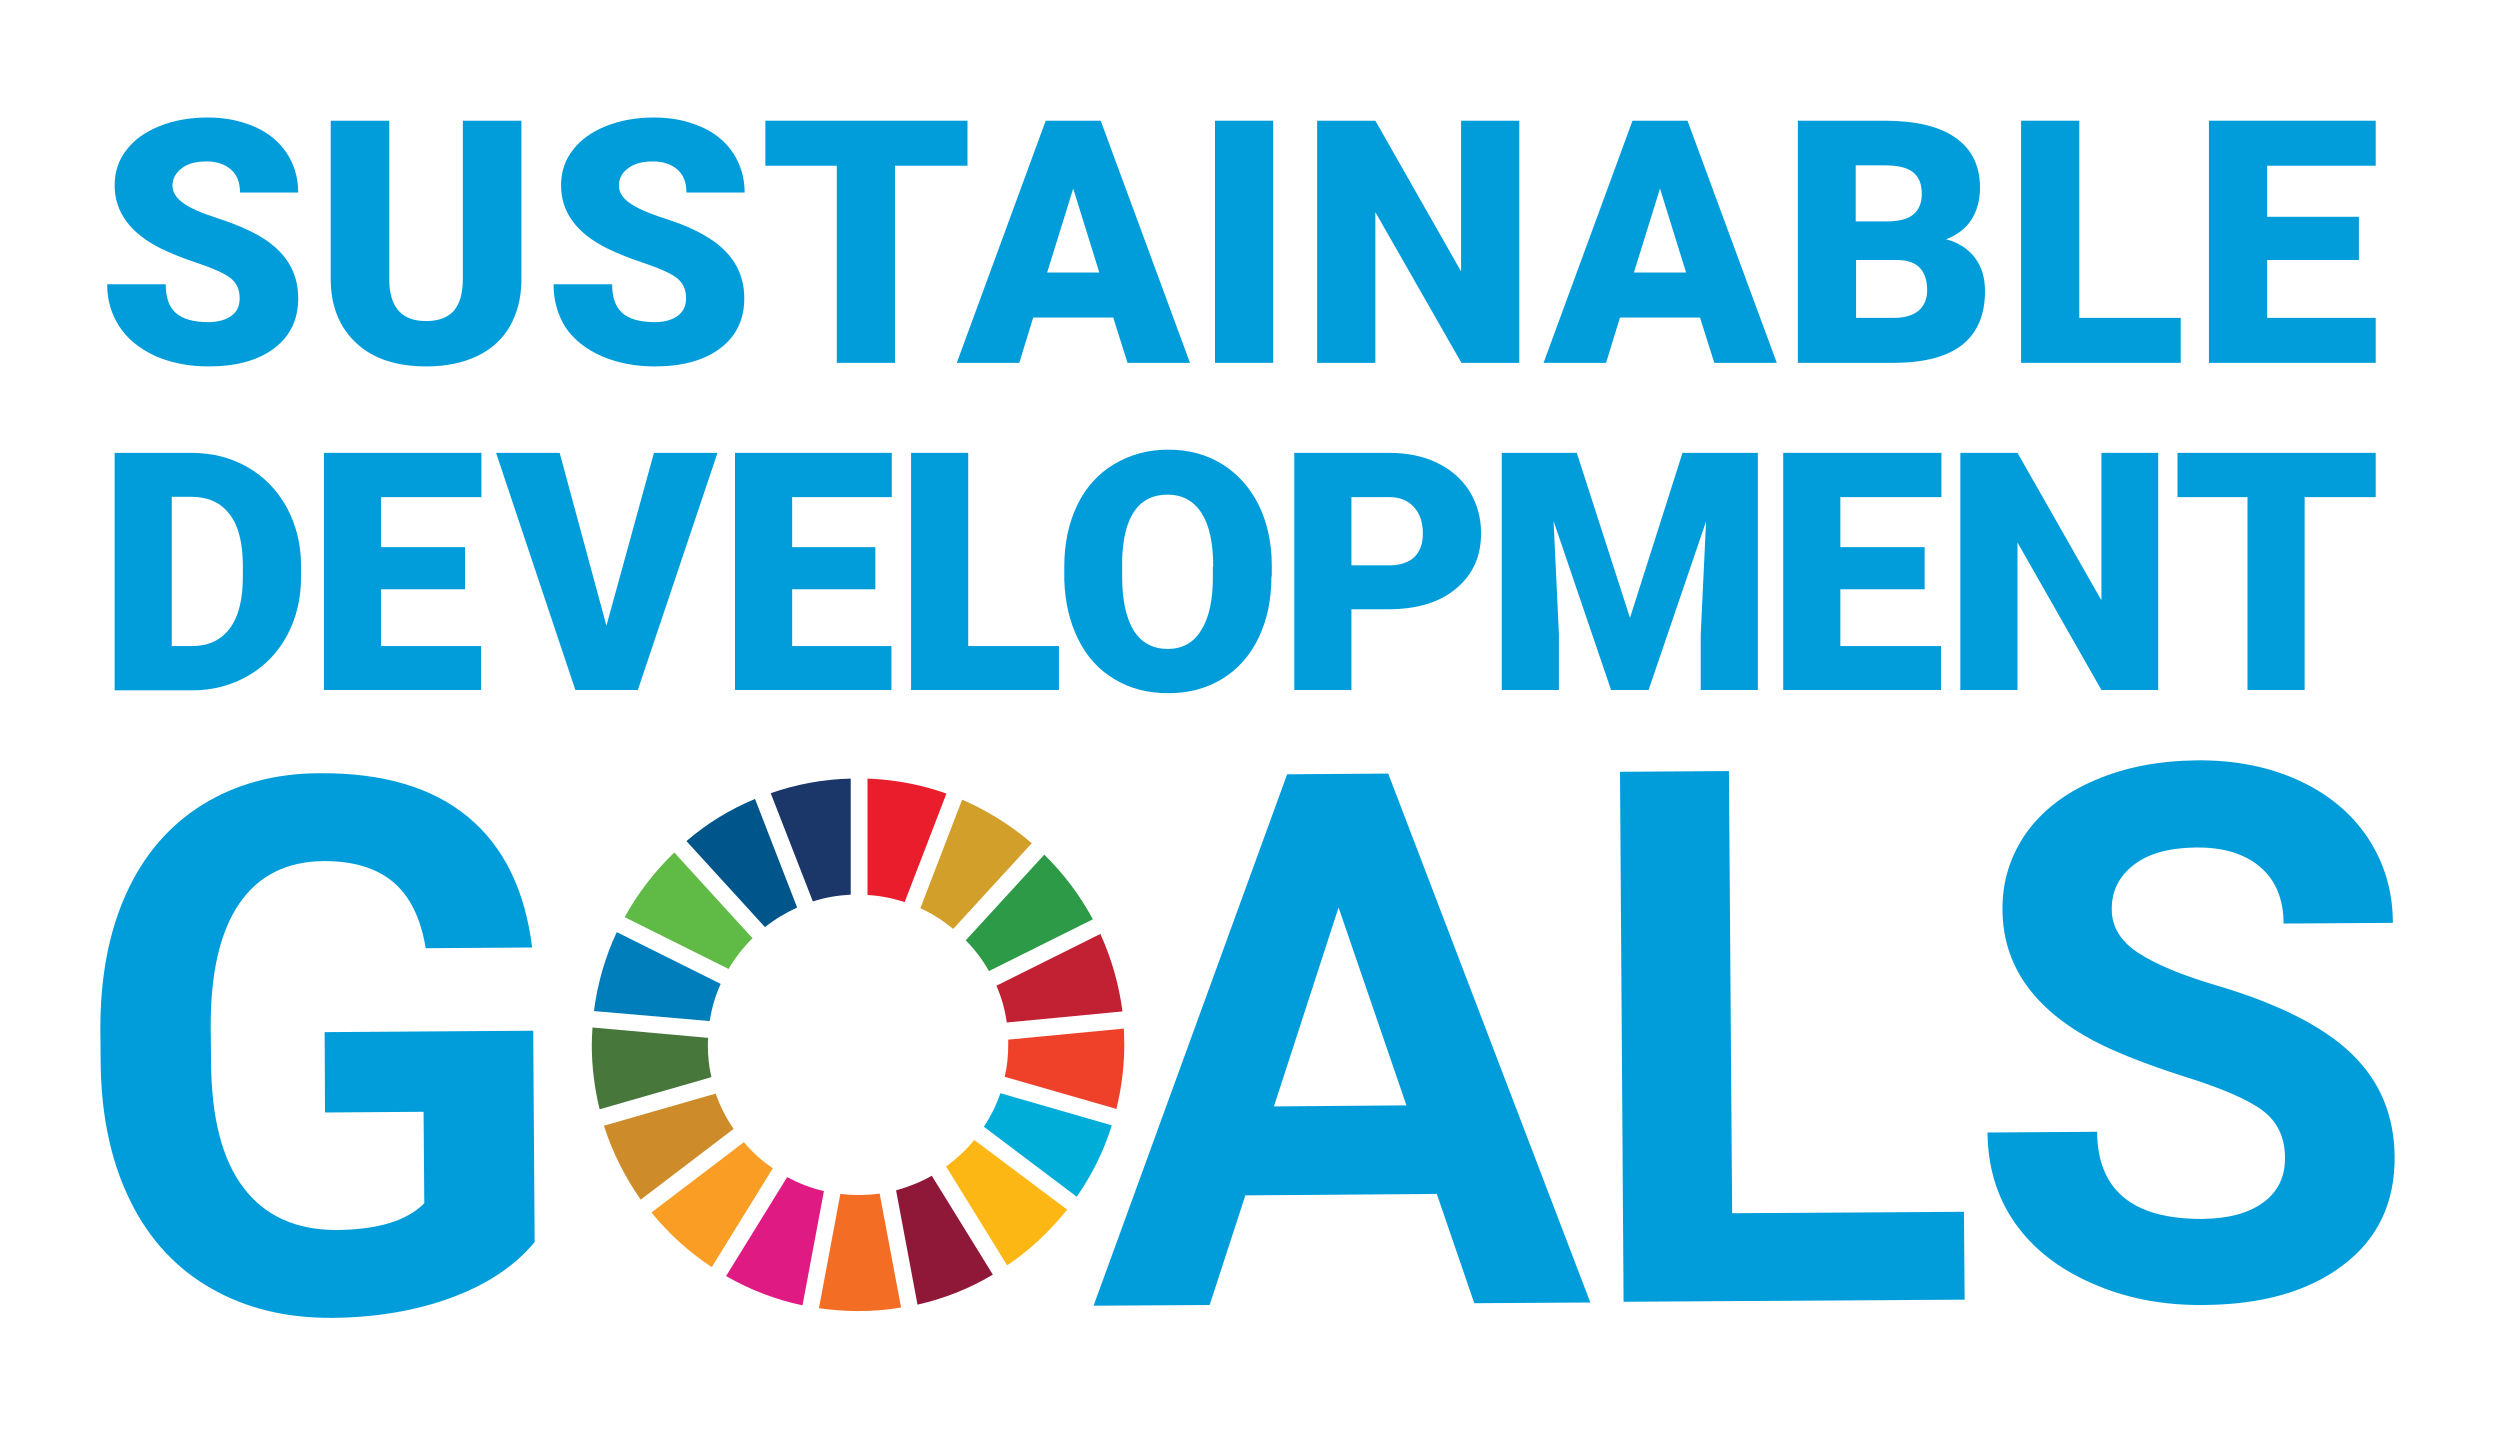 <?xml version="1.0" encoding="utf-8"?>
<!-- Generator: Adobe Illustrator 28.0.0, SVG Export Plug-In . SVG Version: 6.00 Build 0)  -->
<svg version="1.1" id="レイヤー_1" xmlns="http://www.w3.org/2000/svg" xmlns:xlink="http://www.w3.org/1999/xlink" x="0px"
	 y="0px" width="70px" height="40px" viewBox="0 0 70 40" style="enable-background:new 0 0 70 40;" xml:space="preserve">
<style type="text/css">
	.st0{clip-path:url(#SVGID_00000022562028404697828570000009596697594263982220_);fill:#009DDA;}
	.st1{clip-path:url(#SVGID_00000022562028404697828570000009596697594263982220_);fill:#5FBA46;}
	.st2{clip-path:url(#SVGID_00000022562028404697828570000009596697594263982220_);fill:#D19F2A;}
	.st3{clip-path:url(#SVGID_00000022562028404697828570000009596697594263982220_);fill:#C22033;}
	.st4{clip-path:url(#SVGID_00000022562028404697828570000009596697594263982220_);fill:#2D9A47;}
	.st5{clip-path:url(#SVGID_00000022562028404697828570000009596697594263982220_);fill:#48773C;}
	.st6{clip-path:url(#SVGID_00000022562028404697828570000009596697594263982220_);fill:#FDB714;}
	.st7{clip-path:url(#SVGID_00000022562028404697828570000009596697594263982220_);fill:#EF412A;}
	.st8{clip-path:url(#SVGID_00000022562028404697828570000009596697594263982220_);fill:#F99D25;}
	.st9{clip-path:url(#SVGID_00000022562028404697828570000009596697594263982220_);fill:#007DBB;}
	.st10{clip-path:url(#SVGID_00000022562028404697828570000009596697594263982220_);fill:#8F1838;}
	.st11{clip-path:url(#SVGID_00000022562028404697828570000009596697594263982220_);fill:#00ADD8;}
	.st12{clip-path:url(#SVGID_00000022562028404697828570000009596697594263982220_);fill:#F36E24;}
	.st13{clip-path:url(#SVGID_00000022562028404697828570000009596697594263982220_);fill:#EA1D2D;}
	.st14{clip-path:url(#SVGID_00000022562028404697828570000009596697594263982220_);fill:#E01A83;}
	.st15{clip-path:url(#SVGID_00000022562028404697828570000009596697594263982220_);fill:#1B3668;}
	.st16{clip-path:url(#SVGID_00000022562028404697828570000009596697594263982220_);fill:#CD8B2A;}
	.st17{clip-path:url(#SVGID_00000022562028404697828570000009596697594263982220_);fill:#00558A;}
</style>
<g>
	<defs>
		<rect id="SVGID_1_" width="70" height="40"/>
	</defs>
	<clipPath id="SVGID_00000007422665920656530620000014310453592339220125_">
		<use xlink:href="#SVGID_1_"  style="overflow:visible;"/>
	</clipPath>
	<path style="clip-path:url(#SVGID_00000007422665920656530620000014310453592339220125_);fill:#009DDA;" d="M14.97,34.78
		c-0.55,0.66-1.32,1.18-2.32,1.55c-1,0.37-2.12,0.56-3.34,0.57c-1.28,0.01-2.41-0.26-3.39-0.82c-0.97-0.55-1.73-1.36-2.26-2.43
		c-0.53-1.06-0.81-2.32-0.84-3.76l-0.01-1.01c-0.01-1.48,0.23-2.77,0.72-3.85c0.49-1.09,1.21-1.92,2.14-2.5
		c0.94-0.58,2.04-0.88,3.3-0.88c1.76-0.01,3.14,0.4,4.14,1.23c1,0.83,1.59,2.05,1.79,3.65l-2.98,0.02
		c-0.14-0.85-0.45-1.47-0.92-1.86c-0.47-0.39-1.11-0.58-1.93-0.58c-1.04,0.01-1.83,0.4-2.37,1.19c-0.54,0.79-0.81,1.95-0.8,3.49
		l0.01,0.95c0.01,1.56,0.31,2.73,0.91,3.52c0.6,0.79,1.47,1.18,2.61,1.18c1.15-0.01,1.97-0.26,2.45-0.75l-0.02-2.56L9.1,31.15
		L9.09,28.9l5.84-0.04L14.97,34.78z"/>
	<path style="clip-path:url(#SVGID_00000007422665920656530620000014310453592339220125_);fill:#009DDA;" d="M40.23,33.43
		l-5.36,0.04l-1,3.07l-3.25,0.02l5.42-14.88l2.83-0.02l5.66,14.81l-3.25,0.02L40.23,33.43z M35.67,30.98l3.71-0.03l-1.9-5.54
		L35.67,30.98z"/>
	<polygon style="clip-path:url(#SVGID_00000007422665920656530620000014310453592339220125_);fill:#009DDA;" points="48.5,33.97 
		54.99,33.93 55.01,36.39 45.46,36.45 45.36,21.61 48.41,21.59 	"/>
	<path style="clip-path:url(#SVGID_00000007422665920656530620000014310453592339220125_);fill:#009DDA;" d="M63.98,32.43
		c0-0.58-0.21-1.02-0.62-1.33c-0.41-0.31-1.15-0.63-2.21-0.96c-1.06-0.34-1.9-0.67-2.53-1c-1.69-0.9-2.54-2.12-2.55-3.66
		c-0.01-0.8,0.22-1.52,0.66-2.15c0.45-0.63,1.09-1.13,1.94-1.49c0.84-0.36,1.79-0.54,2.85-0.55c1.06-0.01,2.01,0.18,2.84,0.56
		c0.83,0.38,1.48,0.92,1.94,1.61c0.46,0.7,0.7,1.49,0.7,2.38l-3.06,0.02c0-0.68-0.22-1.21-0.65-1.58c-0.43-0.37-1.03-0.56-1.81-0.55
		c-0.75,0.01-1.33,0.17-1.74,0.49c-0.41,0.32-0.62,0.74-0.61,1.25c0,0.48,0.25,0.89,0.74,1.21c0.49,0.32,1.21,0.62,2.15,0.9
		c1.74,0.51,3.02,1.15,3.82,1.92c0.8,0.77,1.2,1.73,1.21,2.89c0.01,1.28-0.47,2.3-1.44,3.03c-0.97,0.74-2.27,1.11-3.92,1.12
		c-1.14,0.01-2.18-0.19-3.12-0.61c-0.94-0.41-1.66-0.98-2.16-1.7c-0.5-0.72-0.75-1.56-0.76-2.52l3.07-0.02
		c0.01,1.64,1,2.45,2.95,2.44c0.73-0.01,1.29-0.16,1.7-0.46C63.78,33.37,63.98,32.96,63.98,32.43"/>
	<path style="clip-path:url(#SVGID_00000007422665920656530620000014310453592339220125_);fill:#5FBA46;" d="M20.4,27.13
		c0.19-0.32,0.41-0.6,0.67-0.86l-2.19-2.4c-0.55,0.53-1.02,1.14-1.39,1.81L20.4,27.13z"/>
	<path style="clip-path:url(#SVGID_00000007422665920656530620000014310453592339220125_);fill:#D19F2A;" d="M25.77,25.43
		c0.33,0.15,0.64,0.35,0.92,0.58l2.2-2.4c-0.58-0.5-1.24-0.91-1.95-1.22L25.77,25.43z"/>
	<path style="clip-path:url(#SVGID_00000007422665920656530620000014310453592339220125_);fill:#C22033;" d="M30.81,26.15
		l-2.91,1.45c0.14,0.32,0.24,0.67,0.29,1.03l3.24-0.31C31.33,27.56,31.12,26.83,30.81,26.15"/>
	<path style="clip-path:url(#SVGID_00000007422665920656530620000014310453592339220125_);fill:#2D9A47;" d="M27.69,27.19l2.91-1.45
		c-0.36-0.67-0.82-1.28-1.36-1.81l-2.2,2.4C27.29,26.58,27.51,26.87,27.69,27.19"/>
	<path style="clip-path:url(#SVGID_00000007422665920656530620000014310453592339220125_);fill:#48773C;" d="M19.82,29.26
		c0-0.07,0-0.13,0.01-0.2l-3.24-0.29c-0.01,0.16-0.02,0.32-0.02,0.49c0,0.62,0.08,1.23,0.22,1.8l3.13-0.9
		C19.85,29.87,19.82,29.57,19.82,29.26"/>
	<path style="clip-path:url(#SVGID_00000007422665920656530620000014310453592339220125_);fill:#FDB714;" d="M27.28,31.92
		c-0.23,0.28-0.5,0.53-0.79,0.74l1.71,2.77c0.64-0.43,1.2-0.96,1.68-1.56L27.28,31.92z"/>
	<path style="clip-path:url(#SVGID_00000007422665920656530620000014310453592339220125_);fill:#EF412A;" d="M28.23,29.26
		c0,0.31-0.03,0.61-0.1,0.89l3.13,0.9c0.14-0.58,0.22-1.18,0.22-1.79c0-0.15-0.01-0.31-0.01-0.46l-3.24,0.31
		C28.23,29.16,28.23,29.21,28.23,29.26"/>
	<path style="clip-path:url(#SVGID_00000007422665920656530620000014310453592339220125_);fill:#F99D25;" d="M20.83,31.98
		l-2.59,1.97c0.48,0.59,1.05,1.11,1.69,1.53l1.71-2.77C21.34,32.51,21.06,32.26,20.83,31.98"/>
	<path style="clip-path:url(#SVGID_00000007422665920656530620000014310453592339220125_);fill:#007DBB;" d="M19.87,28.59
		c0.06-0.37,0.16-0.72,0.31-1.04l-2.91-1.45c-0.32,0.68-0.54,1.43-0.64,2.21L19.87,28.59z"/>
	<path style="clip-path:url(#SVGID_00000007422665920656530620000014310453592339220125_);fill:#8F1838;" d="M27.8,35.69l-1.71-2.77
		c-0.31,0.18-0.65,0.31-1,0.41l0.6,3.2C26.45,36.36,27.16,36.07,27.8,35.69"/>
	<path style="clip-path:url(#SVGID_00000007422665920656530620000014310453592339220125_);fill:#00ADD8;" d="M28.01,30.61
		c-0.11,0.33-0.27,0.65-0.46,0.94l2.6,1.96c0.42-0.61,0.76-1.28,0.98-2L28.01,30.61z"/>
	<path style="clip-path:url(#SVGID_00000007422665920656530620000014310453592339220125_);fill:#F36E24;" d="M24.63,33.42
		c-0.2,0.03-0.4,0.04-0.61,0.04c-0.17,0-0.33-0.01-0.49-0.03l-0.6,3.2c0.36,0.05,0.72,0.08,1.09,0.08c0.41,0,0.82-0.03,1.21-0.1
		L24.63,33.42z"/>
	<path style="clip-path:url(#SVGID_00000007422665920656530620000014310453592339220125_);fill:#EA1D2D;" d="M24.29,25.06
		c0.36,0.02,0.71,0.09,1.04,0.2l1.17-3.04c-0.7-0.25-1.44-0.39-2.21-0.42V25.06z"/>
	<path style="clip-path:url(#SVGID_00000007422665920656530620000014310453592339220125_);fill:#E01A83;" d="M23.07,33.35
		c-0.36-0.08-0.71-0.22-1.03-0.39l-1.71,2.77c0.66,0.38,1.38,0.66,2.14,0.82L23.07,33.35z"/>
	<path style="clip-path:url(#SVGID_00000007422665920656530620000014310453592339220125_);fill:#1B3668;" d="M22.76,25.24
		c0.34-0.11,0.69-0.17,1.06-0.19V21.8c-0.78,0.02-1.53,0.16-2.24,0.41L22.76,25.24z"/>
	<path style="clip-path:url(#SVGID_00000007422665920656530620000014310453592339220125_);fill:#CD8B2A;" d="M20.54,31.61
		c-0.21-0.31-0.38-0.64-0.5-0.99l-3.13,0.9c0.24,0.75,0.59,1.44,1.03,2.07L20.54,31.61z"/>
	<path style="clip-path:url(#SVGID_00000007422665920656530620000014310453592339220125_);fill:#00558A;" d="M21.42,25.96
		c0.27-0.22,0.58-0.4,0.9-0.55l-1.18-3.04c-0.7,0.29-1.35,0.69-1.92,1.18L21.42,25.96z"/>
	<path style="clip-path:url(#SVGID_00000007422665920656530620000014310453592339220125_);fill:#009DDA;" d="M6.71,8.35
		c0-0.24-0.08-0.42-0.25-0.56C6.29,7.66,5.99,7.52,5.57,7.38C5.14,7.24,4.8,7.1,4.53,6.97C3.65,6.54,3.21,5.94,3.21,5.19
		c0-0.38,0.11-0.71,0.33-0.99c0.22-0.29,0.53-0.51,0.93-0.67c0.4-0.16,0.85-0.24,1.35-0.24c0.49,0,0.92,0.09,1.31,0.26
		c0.39,0.17,0.69,0.42,0.9,0.74c0.21,0.32,0.32,0.69,0.32,1.1H6.72c0-0.28-0.08-0.49-0.25-0.64C6.3,4.6,6.07,4.52,5.78,4.52
		c-0.29,0-0.52,0.06-0.69,0.19C4.92,4.84,4.83,5,4.83,5.2c0,0.17,0.09,0.33,0.28,0.47C5.3,5.82,5.63,5.96,6.09,6.11
		C6.56,6.26,6.95,6.43,7.25,6.6c0.73,0.42,1.1,1,1.1,1.75c0,0.59-0.22,1.06-0.67,1.4c-0.45,0.34-1.06,0.51-1.84,0.51
		c-0.55,0-1.05-0.1-1.49-0.29C3.9,9.76,3.57,9.49,3.34,9.14C3.12,8.8,3,8.41,3,7.96h1.64c0,0.36,0.09,0.63,0.28,0.8
		c0.19,0.17,0.49,0.26,0.91,0.26c0.27,0,0.48-0.06,0.64-0.17C6.64,8.73,6.71,8.57,6.71,8.35"/>
	<path style="clip-path:url(#SVGID_00000007422665920656530620000014310453592339220125_);fill:#009DDA;" d="M14.6,3.38v4.44
		c0,0.5-0.11,0.94-0.32,1.31c-0.21,0.37-0.52,0.65-0.92,0.84c-0.4,0.19-0.87,0.29-1.42,0.29c-0.83,0-1.48-0.21-1.95-0.64
		C9.51,9.18,9.27,8.59,9.26,7.85V3.38h1.64v4.5c0.02,0.74,0.36,1.11,1.03,1.11c0.34,0,0.59-0.09,0.77-0.28
		c0.17-0.19,0.26-0.49,0.26-0.91V3.38H14.6z"/>
	<path style="clip-path:url(#SVGID_00000007422665920656530620000014310453592339220125_);fill:#009DDA;" d="M19.21,8.35
		c0-0.24-0.08-0.42-0.25-0.56c-0.17-0.13-0.47-0.27-0.89-0.41c-0.42-0.14-0.77-0.28-1.04-0.41c-0.88-0.43-1.32-1.02-1.32-1.78
		c0-0.38,0.11-0.71,0.33-0.99c0.22-0.29,0.53-0.51,0.93-0.67c0.4-0.16,0.85-0.24,1.35-0.24c0.49,0,0.92,0.09,1.31,0.26
		c0.39,0.17,0.69,0.42,0.9,0.74c0.21,0.32,0.32,0.69,0.32,1.1h-1.63c0-0.28-0.08-0.49-0.25-0.64c-0.17-0.15-0.4-0.23-0.69-0.23
		c-0.29,0-0.52,0.06-0.69,0.19C17.41,4.84,17.33,5,17.33,5.2c0,0.17,0.09,0.33,0.28,0.47c0.19,0.14,0.51,0.29,0.98,0.44
		c0.47,0.15,0.85,0.31,1.15,0.49c0.73,0.42,1.1,1,1.1,1.75c0,0.59-0.22,1.06-0.67,1.4c-0.45,0.34-1.06,0.51-1.84,0.51
		c-0.55,0-1.05-0.1-1.49-0.29c-0.45-0.2-0.78-0.47-1.01-0.81C15.61,8.8,15.5,8.41,15.5,7.96h1.64c0,0.36,0.09,0.63,0.28,0.8
		c0.19,0.17,0.49,0.26,0.91,0.26c0.27,0,0.48-0.06,0.64-0.17C19.13,8.73,19.21,8.57,19.21,8.35"/>
	<polygon style="clip-path:url(#SVGID_00000007422665920656530620000014310453592339220125_);fill:#009DDA;" points="27.09,4.64 
		25.06,4.64 25.06,10.16 23.43,10.16 23.43,4.64 21.43,4.64 21.43,3.38 27.09,3.38 	"/>
	<path style="clip-path:url(#SVGID_00000007422665920656530620000014310453592339220125_);fill:#009DDA;" d="M31.17,8.89h-2.24
		l-0.39,1.27h-1.75l2.49-6.78h1.54l2.5,6.78h-1.75L31.17,8.89z M29.32,7.63h1.46l-0.73-2.35L29.32,7.63z"/>
	
		<rect x="34.02" y="3.38" style="clip-path:url(#SVGID_00000007422665920656530620000014310453592339220125_);fill:#009DDA;" width="1.63" height="6.78"/>
	<polygon style="clip-path:url(#SVGID_00000007422665920656530620000014310453592339220125_);fill:#009DDA;" points="42.54,10.16 
		40.92,10.16 38.51,5.94 38.51,10.16 36.88,10.16 36.88,3.38 38.51,3.38 40.91,7.6 40.91,3.38 42.54,3.38 	"/>
	<path style="clip-path:url(#SVGID_00000007422665920656530620000014310453592339220125_);fill:#009DDA;" d="M47.6,8.89h-2.24
		l-0.39,1.27h-1.75l2.49-6.78h1.54l2.5,6.78H48L47.6,8.89z M45.75,7.63h1.46l-0.73-2.35L45.75,7.63z"/>
	<path style="clip-path:url(#SVGID_00000007422665920656530620000014310453592339220125_);fill:#009DDA;" d="M50.34,10.16V3.38h2.43
		c0.87,0,1.54,0.16,1.99,0.48c0.45,0.32,0.68,0.78,0.68,1.39c0,0.35-0.08,0.65-0.24,0.9c-0.16,0.25-0.4,0.43-0.71,0.55
		c0.35,0.09,0.62,0.27,0.81,0.52c0.19,0.25,0.28,0.56,0.28,0.93c0,0.66-0.21,1.16-0.63,1.5c-0.42,0.33-1.04,0.5-1.87,0.51H50.34z
		 M51.97,6.2h0.85c0.36,0,0.61-0.07,0.76-0.2c0.15-0.13,0.23-0.32,0.23-0.56c0-0.29-0.08-0.49-0.25-0.62
		c-0.16-0.13-0.43-0.19-0.8-0.19h-0.8V6.2z M51.97,7.27V8.9h1.07c0.29,0,0.52-0.07,0.68-0.2c0.16-0.14,0.24-0.33,0.24-0.57
		c0-0.56-0.28-0.85-0.84-0.85H51.97z"/>
	<polygon style="clip-path:url(#SVGID_00000007422665920656530620000014310453592339220125_);fill:#009DDA;" points="58.22,8.9 
		61.06,8.9 61.06,10.16 56.59,10.16 56.59,3.38 58.22,3.38 	"/>
	<polygon style="clip-path:url(#SVGID_00000007422665920656530620000014310453592339220125_);fill:#009DDA;" points="66.05,7.28 
		63.48,7.28 63.48,8.9 66.52,8.9 66.52,10.16 61.85,10.16 61.85,3.38 66.52,3.38 66.52,4.64 63.48,4.64 63.48,6.07 66.05,6.07 	"/>
	<path style="clip-path:url(#SVGID_00000007422665920656530620000014310453592339220125_);fill:#009DDA;" d="M3.21,19.32v-6.64h2.14
		c0.59,0,1.11,0.13,1.58,0.4c0.47,0.27,0.83,0.64,1.1,1.13c0.26,0.48,0.4,1.03,0.4,1.63v0.31c0,0.61-0.13,1.15-0.39,1.64
		c-0.26,0.48-0.62,0.86-1.09,1.13c-0.47,0.27-0.99,0.41-1.56,0.41H3.21z M4.81,13.92v4.17h0.56c0.46,0,0.81-0.16,1.06-0.49
		c0.25-0.33,0.37-0.81,0.37-1.46v-0.29c0-0.64-0.12-1.13-0.37-1.45c-0.25-0.33-0.61-0.49-1.08-0.49H4.81z"/>
	<polygon style="clip-path:url(#SVGID_00000007422665920656530620000014310453592339220125_);fill:#009DDA;" points="13.02,16.5 
		10.67,16.5 10.67,18.09 13.47,18.09 13.47,19.32 9.07,19.32 9.07,12.68 13.48,12.68 13.48,13.92 10.67,13.92 10.67,15.32 
		13.02,15.32 	"/>
	<polygon style="clip-path:url(#SVGID_00000007422665920656530620000014310453592339220125_);fill:#009DDA;" points="16.98,17.52 
		18.31,12.68 20.09,12.68 17.86,19.32 16.11,19.32 13.89,12.68 15.67,12.68 	"/>
	<polygon style="clip-path:url(#SVGID_00000007422665920656530620000014310453592339220125_);fill:#009DDA;" points="24.51,16.5 
		22.18,16.5 22.18,18.09 24.96,18.09 24.96,19.32 20.58,19.32 20.58,12.68 24.97,12.68 24.97,13.92 22.18,13.92 22.18,15.32 
		24.51,15.32 	"/>
	<polygon style="clip-path:url(#SVGID_00000007422665920656530620000014310453592339220125_);fill:#009DDA;" points="27.11,18.09 
		29.65,18.09 29.65,19.32 25.51,19.32 25.51,12.68 27.11,12.68 	"/>
	<path style="clip-path:url(#SVGID_00000007422665920656530620000014310453592339220125_);fill:#009DDA;" d="M35.6,16.14
		c0,0.65-0.12,1.22-0.36,1.72c-0.24,0.5-0.58,0.88-1.02,1.15c-0.44,0.27-0.95,0.4-1.51,0.4c-0.57,0-1.07-0.13-1.5-0.39
		c-0.44-0.26-0.78-0.63-1.02-1.12c-0.24-0.48-0.37-1.04-0.39-1.66v-0.37c0-0.65,0.12-1.22,0.36-1.72c0.24-0.5,0.58-0.88,1.03-1.15
		c0.45-0.27,0.95-0.41,1.52-0.41c0.56,0,1.06,0.13,1.5,0.4c0.44,0.27,0.78,0.65,1.03,1.14c0.24,0.49,0.37,1.06,0.37,1.7V16.14z
		 M33.97,15.86c0-0.66-0.11-1.16-0.33-1.5c-0.22-0.34-0.54-0.51-0.95-0.51c-0.8,0-1.23,0.6-1.27,1.81l0,0.49
		c0,0.65,0.11,1.15,0.32,1.5c0.22,0.35,0.54,0.52,0.96,0.52c0.4,0,0.72-0.17,0.93-0.52c0.22-0.34,0.33-0.84,0.33-1.48V15.86z"/>
	<path style="clip-path:url(#SVGID_00000007422665920656530620000014310453592339220125_);fill:#009DDA;" d="M37.84,17.07v2.25h-1.6
		v-6.64h2.65c0.51,0,0.96,0.09,1.35,0.28c0.39,0.19,0.69,0.45,0.91,0.8c0.21,0.34,0.32,0.74,0.32,1.17c0,0.65-0.23,1.16-0.7,1.55
		c-0.46,0.39-1.1,0.58-1.91,0.58H37.84z M37.84,15.83h1.05c0.31,0,0.55-0.08,0.71-0.23c0.16-0.16,0.24-0.37,0.24-0.66
		c0-0.31-0.08-0.56-0.25-0.74c-0.17-0.19-0.4-0.28-0.68-0.28h-1.07V15.83z"/>
	<polygon style="clip-path:url(#SVGID_00000007422665920656530620000014310453592339220125_);fill:#009DDA;" points="44.15,12.68 
		45.64,17.3 47.11,12.68 49.22,12.68 49.22,19.32 47.62,19.32 47.62,17.77 47.77,14.6 46.16,19.32 45.11,19.32 43.5,14.59 
		43.65,17.77 43.65,19.32 42.05,19.32 42.05,12.68 	"/>
	<polygon style="clip-path:url(#SVGID_00000007422665920656530620000014310453592339220125_);fill:#009DDA;" points="53.89,16.5 
		51.53,16.5 51.53,18.09 54.35,18.09 54.35,19.32 49.93,19.32 49.93,12.68 54.36,12.68 54.36,13.92 51.53,13.92 51.53,15.32 
		53.89,15.32 	"/>
	<polygon style="clip-path:url(#SVGID_00000007422665920656530620000014310453592339220125_);fill:#009DDA;" points="60.43,19.32 
		58.84,19.32 56.49,15.19 56.49,19.32 54.89,19.32 54.89,12.68 56.49,12.68 58.84,16.81 58.84,12.68 60.43,12.68 	"/>
	<polygon style="clip-path:url(#SVGID_00000007422665920656530620000014310453592339220125_);fill:#009DDA;" points="66.52,13.92 
		64.53,13.92 64.53,19.32 62.93,19.32 62.93,13.92 60.97,13.92 60.97,12.68 66.52,12.68 	"/>
</g>
</svg>
